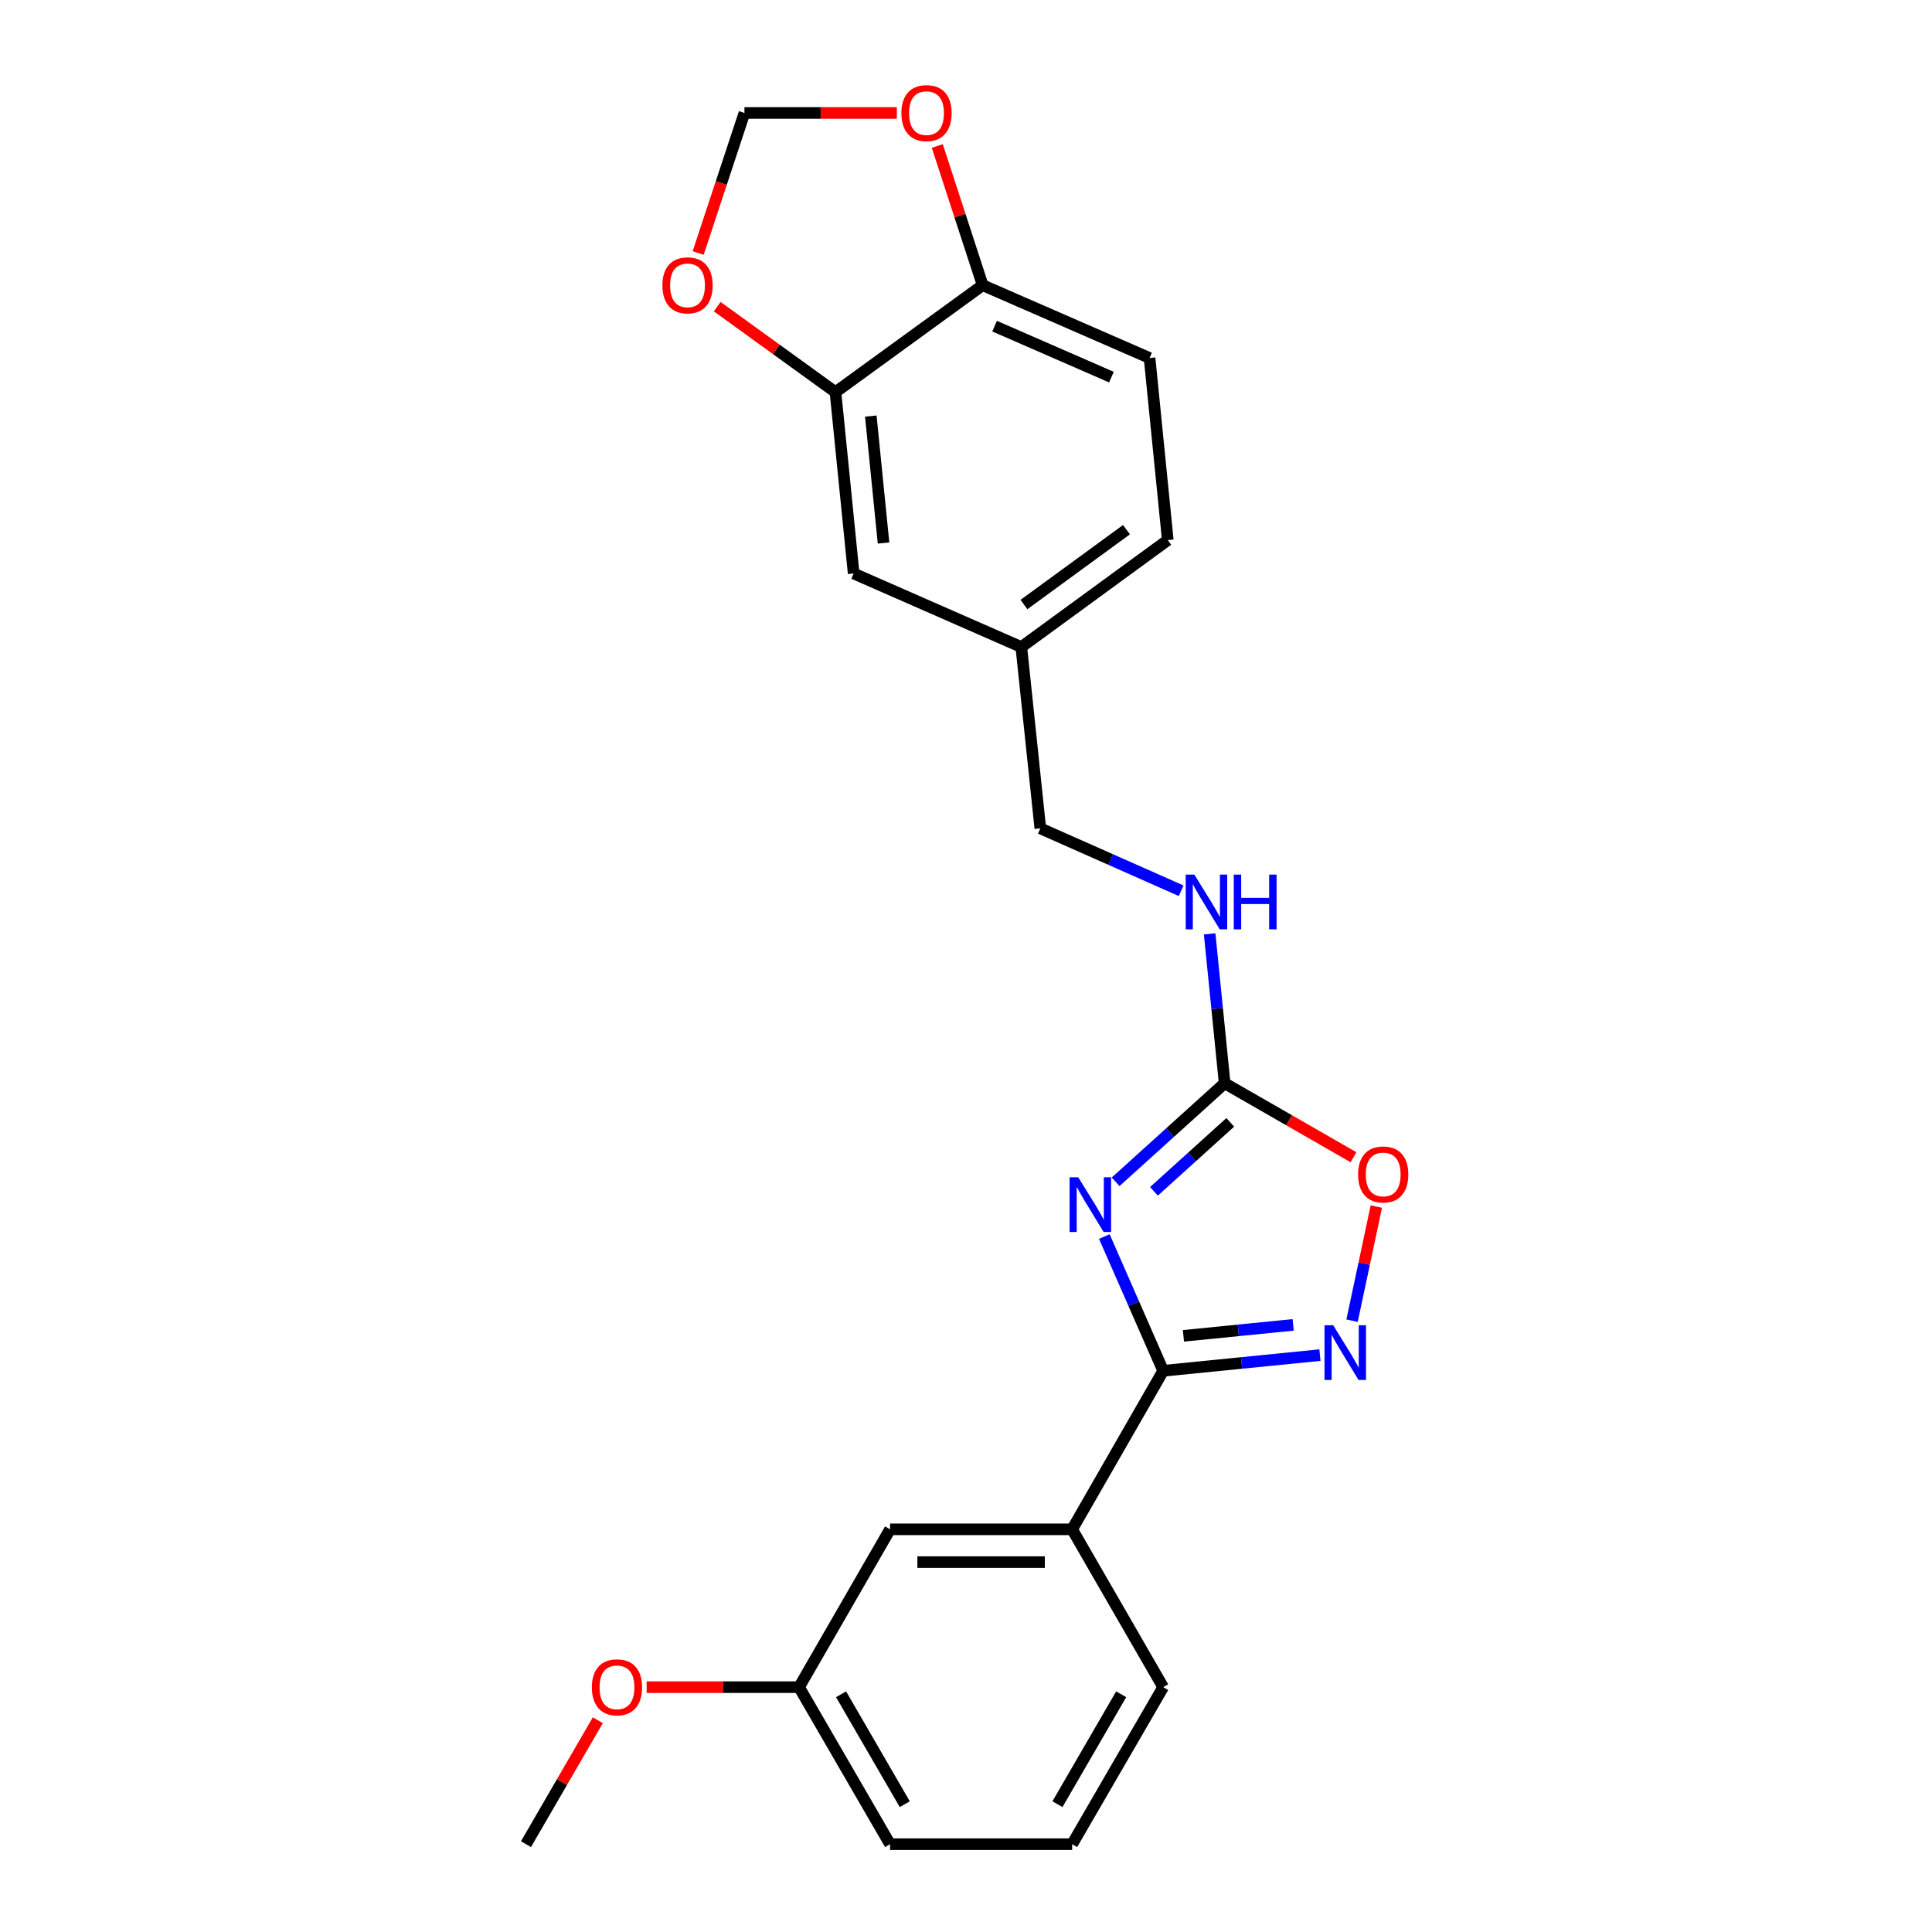 <?xml version='1.0' encoding='iso-8859-1'?>
<svg version='1.1' baseProfile='full'
              xmlns='http://www.w3.org/2000/svg'
                      xmlns:rdkit='http://www.rdkit.org/xml'
                      xmlns:xlink='http://www.w3.org/1999/xlink'
                  xml:space='preserve'
width='1000px' height='1000px' viewBox='0 0 1000 1000'>
<!-- END OF HEADER -->
<rect style='opacity:1.0;fill:#FFFFFF;stroke:none' width='1000' height='1000' x='0' y='0'> </rect>
<path class='bond-0' d='M 571.598,640.033 L 586.831,674.778' style='fill:none;fill-rule:evenodd;stroke:#0000FF;stroke-width:6px;stroke-linecap:butt;stroke-linejoin:miter;stroke-opacity:1' />
<path class='bond-0' d='M 586.831,674.778 L 602.064,709.522' style='fill:none;fill-rule:evenodd;stroke:#000000;stroke-width:6px;stroke-linecap:butt;stroke-linejoin:miter;stroke-opacity:1' />
<path class='bond-2' d='M 577.444,611.7 L 605.66,586.196' style='fill:none;fill-rule:evenodd;stroke:#0000FF;stroke-width:6px;stroke-linecap:butt;stroke-linejoin:miter;stroke-opacity:1' />
<path class='bond-2' d='M 605.66,586.196 L 633.877,560.691' style='fill:none;fill-rule:evenodd;stroke:#000000;stroke-width:6px;stroke-linecap:butt;stroke-linejoin:miter;stroke-opacity:1' />
<path class='bond-2' d='M 597.283,616.632 L 617.034,598.779' style='fill:none;fill-rule:evenodd;stroke:#0000FF;stroke-width:6px;stroke-linecap:butt;stroke-linejoin:miter;stroke-opacity:1' />
<path class='bond-2' d='M 617.034,598.779 L 636.786,580.926' style='fill:none;fill-rule:evenodd;stroke:#000000;stroke-width:6px;stroke-linecap:butt;stroke-linejoin:miter;stroke-opacity:1' />
<path class='bond-1' d='M 602.064,709.522 L 642.631,705.466' style='fill:none;fill-rule:evenodd;stroke:#000000;stroke-width:6px;stroke-linecap:butt;stroke-linejoin:miter;stroke-opacity:1' />
<path class='bond-1' d='M 642.631,705.466 L 683.198,701.41' style='fill:none;fill-rule:evenodd;stroke:#0000FF;stroke-width:6px;stroke-linecap:butt;stroke-linejoin:miter;stroke-opacity:1' />
<path class='bond-1' d='M 612.546,691.428 L 640.943,688.588' style='fill:none;fill-rule:evenodd;stroke:#000000;stroke-width:6px;stroke-linecap:butt;stroke-linejoin:miter;stroke-opacity:1' />
<path class='bond-1' d='M 640.943,688.588 L 669.34,685.749' style='fill:none;fill-rule:evenodd;stroke:#0000FF;stroke-width:6px;stroke-linecap:butt;stroke-linejoin:miter;stroke-opacity:1' />
<path class='bond-4' d='M 602.064,709.522 L 554.938,791.58' style='fill:none;fill-rule:evenodd;stroke:#000000;stroke-width:6px;stroke-linecap:butt;stroke-linejoin:miter;stroke-opacity:1' />
<path class='bond-23' d='M 699.821,683.58 L 706.106,654.047' style='fill:none;fill-rule:evenodd;stroke:#0000FF;stroke-width:6px;stroke-linecap:butt;stroke-linejoin:miter;stroke-opacity:1' />
<path class='bond-23' d='M 706.106,654.047 L 712.39,624.514' style='fill:none;fill-rule:evenodd;stroke:#FF0000;stroke-width:6px;stroke-linecap:butt;stroke-linejoin:miter;stroke-opacity:1' />
<path class='bond-3' d='M 633.877,560.691 L 667.227,579.842' style='fill:none;fill-rule:evenodd;stroke:#000000;stroke-width:6px;stroke-linecap:butt;stroke-linejoin:miter;stroke-opacity:1' />
<path class='bond-3' d='M 667.227,579.842 L 700.578,598.993' style='fill:none;fill-rule:evenodd;stroke:#FF0000;stroke-width:6px;stroke-linecap:butt;stroke-linejoin:miter;stroke-opacity:1' />
<path class='bond-7' d='M 633.877,560.691 L 629.994,522.032' style='fill:none;fill-rule:evenodd;stroke:#000000;stroke-width:6px;stroke-linecap:butt;stroke-linejoin:miter;stroke-opacity:1' />
<path class='bond-7' d='M 629.994,522.032 L 626.112,483.372' style='fill:none;fill-rule:evenodd;stroke:#0000FF;stroke-width:6px;stroke-linecap:butt;stroke-linejoin:miter;stroke-opacity:1' />
<path class='bond-12' d='M 554.938,791.58 L 460.696,791.58' style='fill:none;fill-rule:evenodd;stroke:#000000;stroke-width:6px;stroke-linecap:butt;stroke-linejoin:miter;stroke-opacity:1' />
<path class='bond-12' d='M 540.802,808.542 L 474.832,808.542' style='fill:none;fill-rule:evenodd;stroke:#000000;stroke-width:6px;stroke-linecap:butt;stroke-linejoin:miter;stroke-opacity:1' />
<path class='bond-19' d='M 554.938,791.58 L 602.064,873.27' style='fill:none;fill-rule:evenodd;stroke:#000000;stroke-width:6px;stroke-linecap:butt;stroke-linejoin:miter;stroke-opacity:1' />
<path class='bond-5' d='M 432.436,202.976 L 441.85,296.831' style='fill:none;fill-rule:evenodd;stroke:#000000;stroke-width:6px;stroke-linecap:butt;stroke-linejoin:miter;stroke-opacity:1' />
<path class='bond-5' d='M 450.725,215.361 L 457.315,281.06' style='fill:none;fill-rule:evenodd;stroke:#000000;stroke-width:6px;stroke-linecap:butt;stroke-linejoin:miter;stroke-opacity:1' />
<path class='bond-8' d='M 432.436,202.976 L 401.83,180.848' style='fill:none;fill-rule:evenodd;stroke:#000000;stroke-width:6px;stroke-linecap:butt;stroke-linejoin:miter;stroke-opacity:1' />
<path class='bond-8' d='M 401.83,180.848 L 371.225,158.721' style='fill:none;fill-rule:evenodd;stroke:#FF0000;stroke-width:6px;stroke-linecap:butt;stroke-linejoin:miter;stroke-opacity:1' />
<path class='bond-25' d='M 432.436,202.976 L 508.623,147.614' style='fill:none;fill-rule:evenodd;stroke:#000000;stroke-width:6px;stroke-linecap:butt;stroke-linejoin:miter;stroke-opacity:1' />
<path class='bond-6' d='M 508.623,147.614 L 595.015,185.307' style='fill:none;fill-rule:evenodd;stroke:#000000;stroke-width:6px;stroke-linecap:butt;stroke-linejoin:miter;stroke-opacity:1' />
<path class='bond-6' d='M 514.799,168.815 L 575.273,195.2' style='fill:none;fill-rule:evenodd;stroke:#000000;stroke-width:6px;stroke-linecap:butt;stroke-linejoin:miter;stroke-opacity:1' />
<path class='bond-9' d='M 508.623,147.614 L 496.88,111.594' style='fill:none;fill-rule:evenodd;stroke:#000000;stroke-width:6px;stroke-linecap:butt;stroke-linejoin:miter;stroke-opacity:1' />
<path class='bond-9' d='M 496.88,111.594 L 485.137,75.574' style='fill:none;fill-rule:evenodd;stroke:#FF0000;stroke-width:6px;stroke-linecap:butt;stroke-linejoin:miter;stroke-opacity:1' />
<path class='bond-15' d='M 611.362,461.054 L 574.914,444.906' style='fill:none;fill-rule:evenodd;stroke:#0000FF;stroke-width:6px;stroke-linecap:butt;stroke-linejoin:miter;stroke-opacity:1' />
<path class='bond-15' d='M 574.914,444.906 L 538.466,428.757' style='fill:none;fill-rule:evenodd;stroke:#000000;stroke-width:6px;stroke-linecap:butt;stroke-linejoin:miter;stroke-opacity:1' />
<path class='bond-10' d='M 361.37,130.947 L 373.345,94.709' style='fill:none;fill-rule:evenodd;stroke:#FF0000;stroke-width:6px;stroke-linecap:butt;stroke-linejoin:miter;stroke-opacity:1' />
<path class='bond-10' d='M 373.345,94.709 L 385.32,58.47' style='fill:none;fill-rule:evenodd;stroke:#000000;stroke-width:6px;stroke-linecap:butt;stroke-linejoin:miter;stroke-opacity:1' />
<path class='bond-26' d='M 464.205,58.47 L 424.762,58.47' style='fill:none;fill-rule:evenodd;stroke:#FF0000;stroke-width:6px;stroke-linecap:butt;stroke-linejoin:miter;stroke-opacity:1' />
<path class='bond-26' d='M 424.762,58.47 L 385.32,58.47' style='fill:none;fill-rule:evenodd;stroke:#000000;stroke-width:6px;stroke-linecap:butt;stroke-linejoin:miter;stroke-opacity:1' />
<path class='bond-11' d='M 441.85,296.831 L 528.628,334.91' style='fill:none;fill-rule:evenodd;stroke:#000000;stroke-width:6px;stroke-linecap:butt;stroke-linejoin:miter;stroke-opacity:1' />
<path class='bond-16' d='M 460.696,791.58 L 413.589,873.27' style='fill:none;fill-rule:evenodd;stroke:#000000;stroke-width:6px;stroke-linecap:butt;stroke-linejoin:miter;stroke-opacity:1' />
<path class='bond-13' d='M 595.015,185.307 L 604.438,279.549' style='fill:none;fill-rule:evenodd;stroke:#000000;stroke-width:6px;stroke-linecap:butt;stroke-linejoin:miter;stroke-opacity:1' />
<path class='bond-14' d='M 528.628,334.91 L 538.466,428.757' style='fill:none;fill-rule:evenodd;stroke:#000000;stroke-width:6px;stroke-linecap:butt;stroke-linejoin:miter;stroke-opacity:1' />
<path class='bond-17' d='M 528.628,334.91 L 604.438,279.549' style='fill:none;fill-rule:evenodd;stroke:#000000;stroke-width:6px;stroke-linecap:butt;stroke-linejoin:miter;stroke-opacity:1' />
<path class='bond-17' d='M 529.997,312.908 L 583.064,274.155' style='fill:none;fill-rule:evenodd;stroke:#000000;stroke-width:6px;stroke-linecap:butt;stroke-linejoin:miter;stroke-opacity:1' />
<path class='bond-18' d='M 413.589,873.27 L 374.146,873.27' style='fill:none;fill-rule:evenodd;stroke:#000000;stroke-width:6px;stroke-linecap:butt;stroke-linejoin:miter;stroke-opacity:1' />
<path class='bond-18' d='M 374.146,873.27 L 334.703,873.27' style='fill:none;fill-rule:evenodd;stroke:#FF0000;stroke-width:6px;stroke-linecap:butt;stroke-linejoin:miter;stroke-opacity:1' />
<path class='bond-24' d='M 413.589,873.27 L 460.696,954.545' style='fill:none;fill-rule:evenodd;stroke:#000000;stroke-width:6px;stroke-linecap:butt;stroke-linejoin:miter;stroke-opacity:1' />
<path class='bond-24' d='M 435.33,876.956 L 468.305,933.849' style='fill:none;fill-rule:evenodd;stroke:#000000;stroke-width:6px;stroke-linecap:butt;stroke-linejoin:miter;stroke-opacity:1' />
<path class='bond-22' d='M 309.431,890.378 L 290.836,922.462' style='fill:none;fill-rule:evenodd;stroke:#FF0000;stroke-width:6px;stroke-linecap:butt;stroke-linejoin:miter;stroke-opacity:1' />
<path class='bond-22' d='M 290.836,922.462 L 272.241,954.545' style='fill:none;fill-rule:evenodd;stroke:#000000;stroke-width:6px;stroke-linecap:butt;stroke-linejoin:miter;stroke-opacity:1' />
<path class='bond-20' d='M 602.064,873.27 L 554.938,954.545' style='fill:none;fill-rule:evenodd;stroke:#000000;stroke-width:6px;stroke-linecap:butt;stroke-linejoin:miter;stroke-opacity:1' />
<path class='bond-20' d='M 580.321,876.953 L 547.333,933.846' style='fill:none;fill-rule:evenodd;stroke:#000000;stroke-width:6px;stroke-linecap:butt;stroke-linejoin:miter;stroke-opacity:1' />
<path class='bond-21' d='M 554.938,954.545 L 460.696,954.545' style='fill:none;fill-rule:evenodd;stroke:#000000;stroke-width:6px;stroke-linecap:butt;stroke-linejoin:miter;stroke-opacity:1' />
<path  class='atom-0' d='M 558.101 609.366
L 567.381 624.366
Q 568.301 625.846, 569.781 628.526
Q 571.261 631.206, 571.341 631.366
L 571.341 609.366
L 575.101 609.366
L 575.101 637.686
L 571.221 637.686
L 561.261 621.286
Q 560.101 619.366, 558.861 617.166
Q 557.661 614.966, 557.301 614.286
L 557.301 637.686
L 553.621 637.686
L 553.621 609.366
L 558.101 609.366
' fill='#0000FF'/>
<path  class='atom-2' d='M 690.046 685.939
L 699.326 700.939
Q 700.246 702.419, 701.726 705.099
Q 703.206 707.779, 703.286 707.939
L 703.286 685.939
L 707.046 685.939
L 707.046 714.259
L 703.166 714.259
L 693.206 697.859
Q 692.046 695.939, 690.806 693.739
Q 689.606 691.539, 689.246 690.859
L 689.246 714.259
L 685.566 714.259
L 685.566 685.939
L 690.046 685.939
' fill='#0000FF'/>
<path  class='atom-4' d='M 702.944 607.897
Q 702.944 601.097, 706.304 597.297
Q 709.664 593.497, 715.944 593.497
Q 722.224 593.497, 725.584 597.297
Q 728.944 601.097, 728.944 607.897
Q 728.944 614.777, 725.544 618.697
Q 722.144 622.577, 715.944 622.577
Q 709.704 622.577, 706.304 618.697
Q 702.944 614.817, 702.944 607.897
M 715.944 619.377
Q 720.264 619.377, 722.584 616.497
Q 724.944 613.577, 724.944 607.897
Q 724.944 602.337, 722.584 599.537
Q 720.264 596.697, 715.944 596.697
Q 711.624 596.697, 709.264 599.497
Q 706.944 602.297, 706.944 607.897
Q 706.944 613.617, 709.264 616.497
Q 711.624 619.377, 715.944 619.377
' fill='#FF0000'/>
<path  class='atom-8' d='M 618.193 452.695
L 627.473 467.695
Q 628.393 469.175, 629.873 471.855
Q 631.353 474.535, 631.433 474.695
L 631.433 452.695
L 635.193 452.695
L 635.193 481.015
L 631.313 481.015
L 621.353 464.615
Q 620.193 462.695, 618.953 460.495
Q 617.753 458.295, 617.393 457.615
L 617.393 481.015
L 613.713 481.015
L 613.713 452.695
L 618.193 452.695
' fill='#0000FF'/>
<path  class='atom-8' d='M 638.593 452.695
L 642.433 452.695
L 642.433 464.735
L 656.913 464.735
L 656.913 452.695
L 660.753 452.695
L 660.753 481.015
L 656.913 481.015
L 656.913 467.935
L 642.433 467.935
L 642.433 481.015
L 638.593 481.015
L 638.593 452.695
' fill='#0000FF'/>
<path  class='atom-9' d='M 342.863 147.694
Q 342.863 140.894, 346.223 137.094
Q 349.583 133.294, 355.863 133.294
Q 362.143 133.294, 365.503 137.094
Q 368.863 140.894, 368.863 147.694
Q 368.863 154.574, 365.463 158.494
Q 362.063 162.374, 355.863 162.374
Q 349.623 162.374, 346.223 158.494
Q 342.863 154.614, 342.863 147.694
M 355.863 159.174
Q 360.183 159.174, 362.503 156.294
Q 364.863 153.374, 364.863 147.694
Q 364.863 142.134, 362.503 139.334
Q 360.183 136.494, 355.863 136.494
Q 351.543 136.494, 349.183 139.294
Q 346.863 142.094, 346.863 147.694
Q 346.863 153.414, 349.183 156.294
Q 351.543 159.174, 355.863 159.174
' fill='#FF0000'/>
<path  class='atom-10' d='M 466.561 58.55
Q 466.561 51.75, 469.921 47.95
Q 473.281 44.15, 479.561 44.15
Q 485.841 44.15, 489.201 47.95
Q 492.561 51.75, 492.561 58.55
Q 492.561 65.43, 489.161 69.35
Q 485.761 73.23, 479.561 73.23
Q 473.321 73.23, 469.921 69.35
Q 466.561 65.47, 466.561 58.55
M 479.561 70.03
Q 483.881 70.03, 486.201 67.15
Q 488.561 64.23, 488.561 58.55
Q 488.561 52.99, 486.201 50.19
Q 483.881 47.35, 479.561 47.35
Q 475.241 47.35, 472.881 50.15
Q 470.561 52.95, 470.561 58.55
Q 470.561 64.27, 472.881 67.15
Q 475.241 70.03, 479.561 70.03
' fill='#FF0000'/>
<path  class='atom-19' d='M 306.347 873.35
Q 306.347 866.55, 309.707 862.75
Q 313.067 858.95, 319.347 858.95
Q 325.627 858.95, 328.987 862.75
Q 332.347 866.55, 332.347 873.35
Q 332.347 880.23, 328.947 884.15
Q 325.547 888.03, 319.347 888.03
Q 313.107 888.03, 309.707 884.15
Q 306.347 880.27, 306.347 873.35
M 319.347 884.83
Q 323.667 884.83, 325.987 881.95
Q 328.347 879.03, 328.347 873.35
Q 328.347 867.79, 325.987 864.99
Q 323.667 862.15, 319.347 862.15
Q 315.027 862.15, 312.667 864.95
Q 310.347 867.75, 310.347 873.35
Q 310.347 879.07, 312.667 881.95
Q 315.027 884.83, 319.347 884.83
' fill='#FF0000'/>
</svg>
